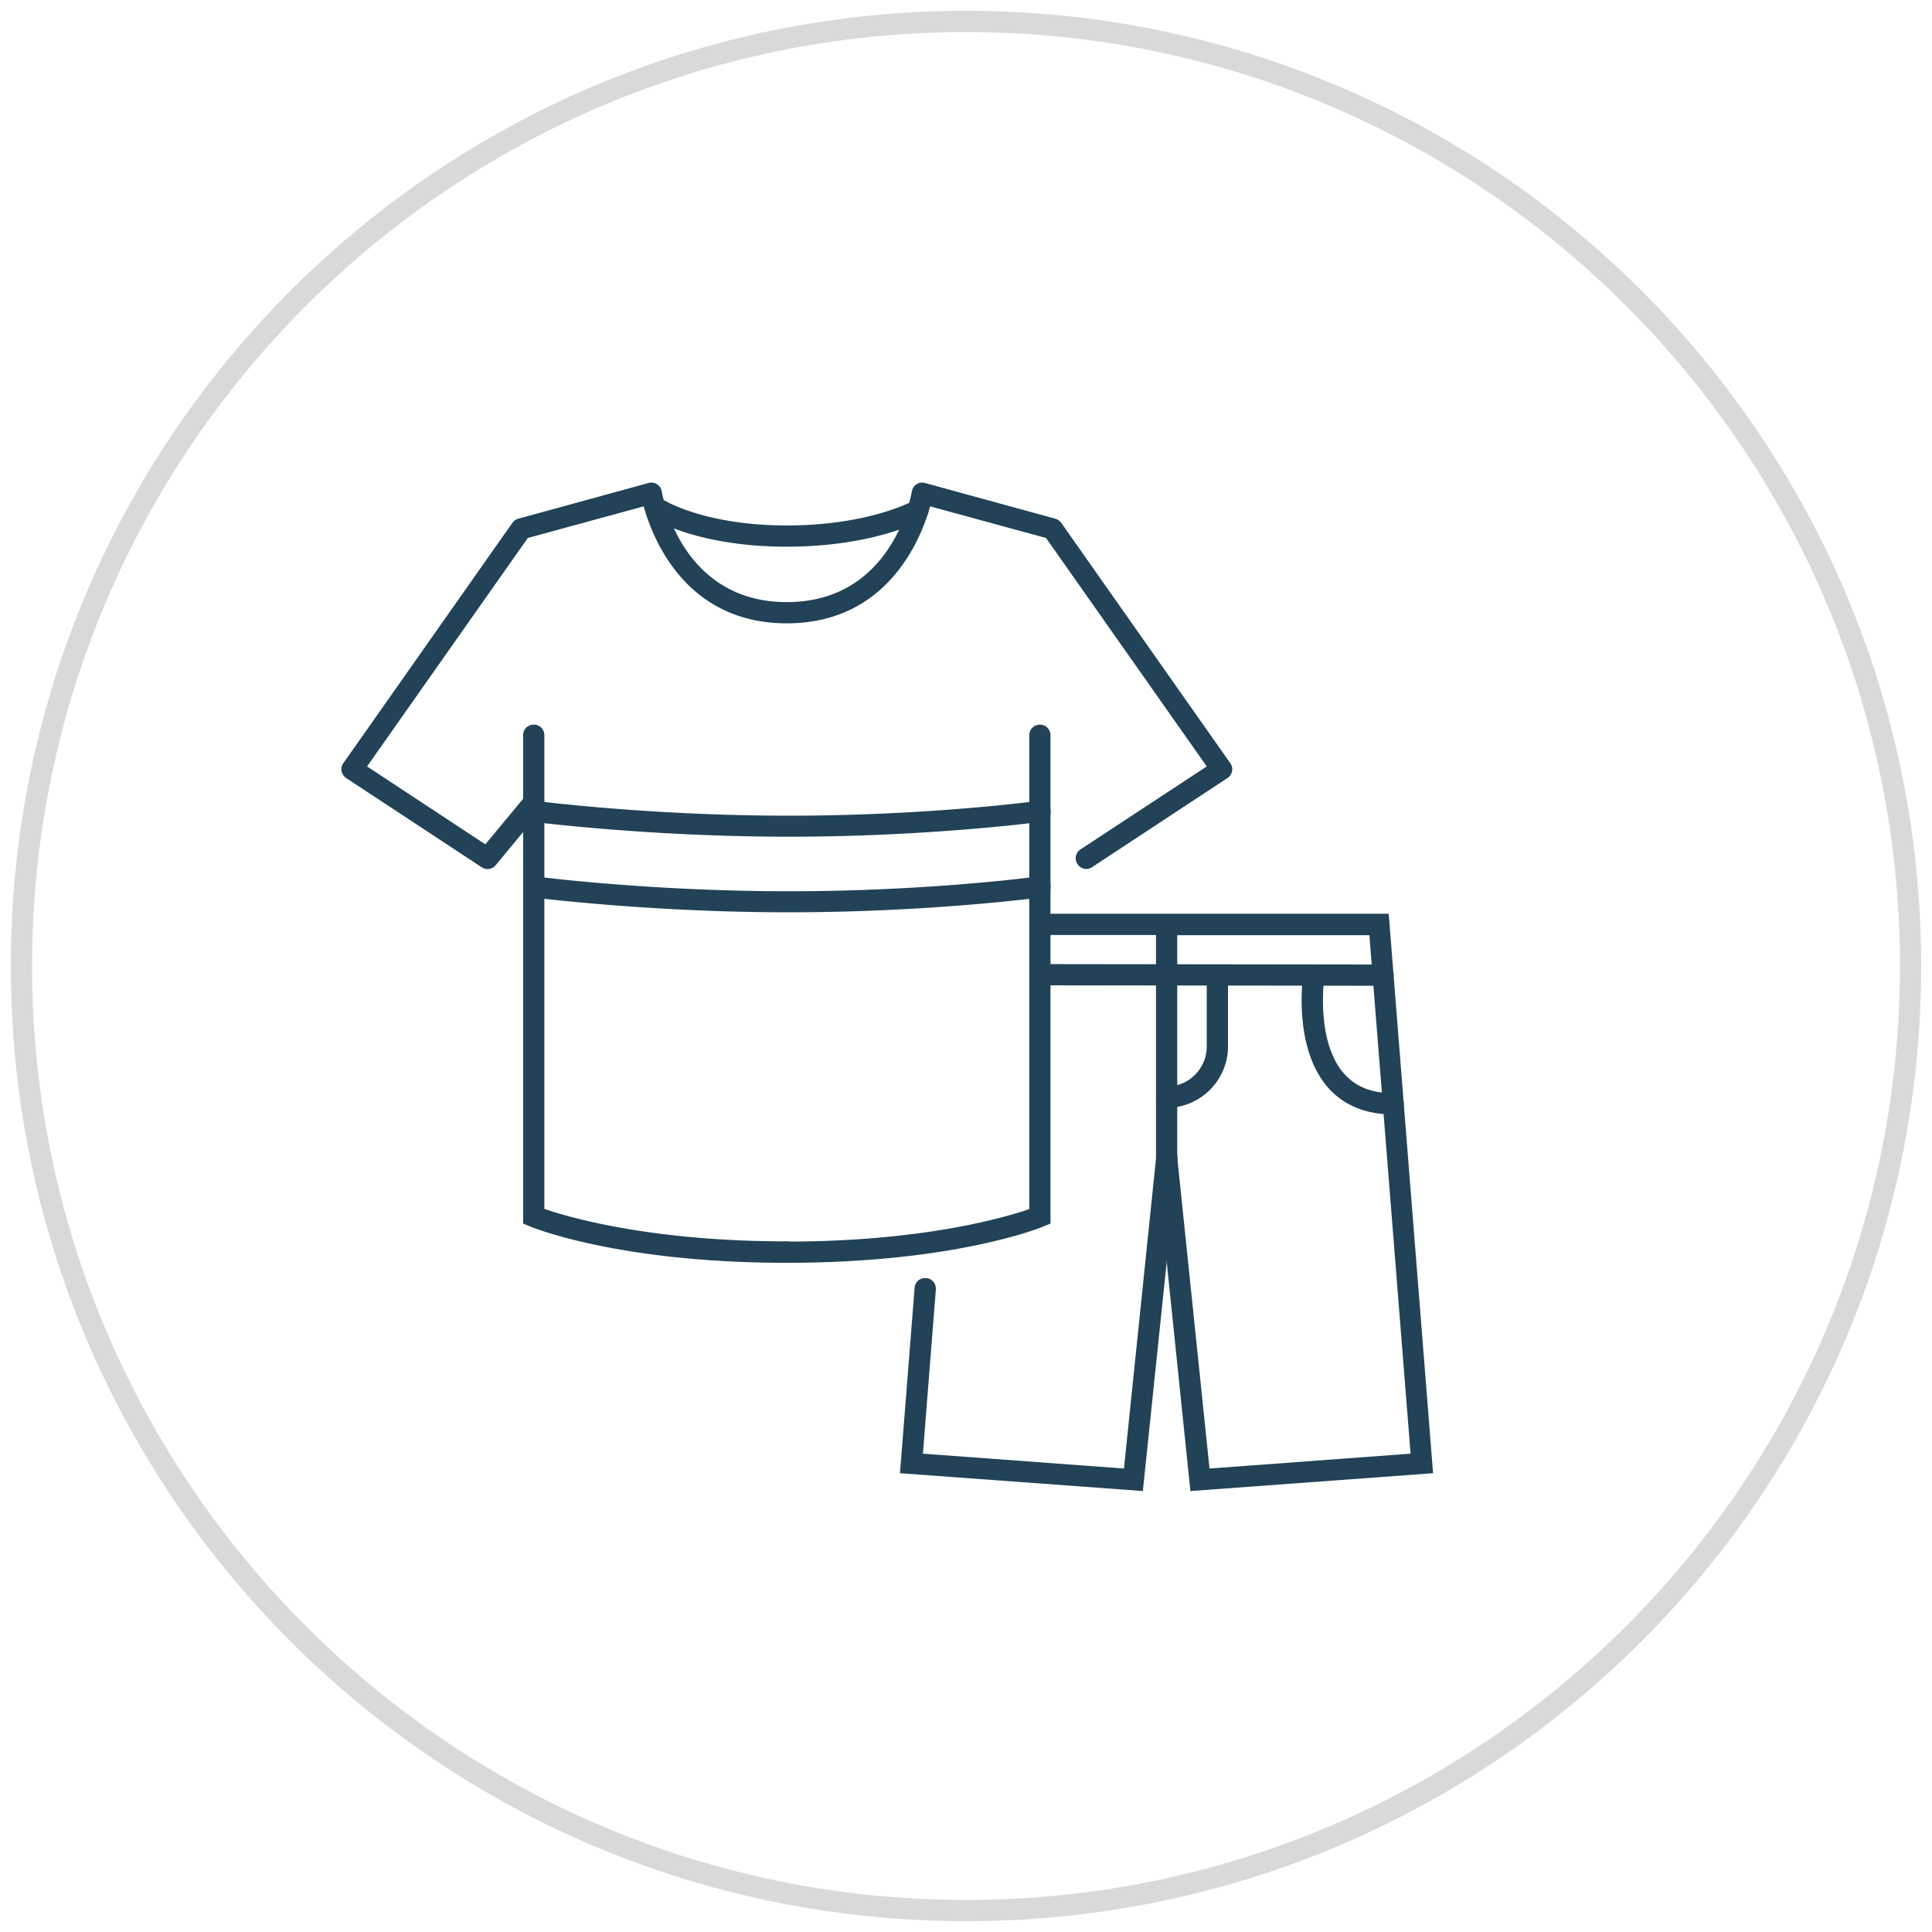 <svg xmlns="http://www.w3.org/2000/svg" xml:space="preserve" id="Layer_1" x="0" y="0" style="enable-background:new 0 0 91 91" version="1.1" viewBox="0 0 91 91"><style>.st1{fill:#214257}</style><path d="M45.5 1.51c24.26 0 43.99 19.73 43.99 43.99S69.76 89.49 45.5 89.49 1.51 69.76 1.51 45.5 21.24 1.51 45.5 1.51m0-1C20.65.51.51 20.65.51 45.5S20.65 90.49 45.5 90.49 90.49 70.35 90.49 45.5 70.35.51 45.5.51z" style="fill:#d9d9d9"/><path d="M37.06 59.48c-.28 0-.5-.22-.5-.5s.22-.5.5-.5c6.48 0 10.35-1.16 11.42-1.53V34.63c0-.28.22-.5.5-.5s.5.22.5.5v23l-.31.13c-.16.07-4.21 1.72-12.11 1.72z" class="st1"/><path d="M51.17 40.93c-.16 0-.32-.08-.42-.23a.498.498 0 0 1 .14-.69l5.95-3.91-7.57-10.76-5.46-1.49c-.41 1.48-1.98 5.51-6.75 5.51s-6.33-4.02-6.74-5.51l-5.46 1.49-7.57 10.76 5.57 3.67 1.9-2.29c.17-.21.49-.24.7-.07.21.18.24.49.07.7l-2.18 2.64c-.16.2-.45.24-.66.1l-6.38-4.2a.522.522 0 0 1-.22-.32.47.47 0 0 1 .08-.38l7.97-11.33c.07-.1.16-.16.28-.19l6.13-1.68a.49.49 0 0 1 .62.4c.04.21.93 5.21 5.89 5.21s5.85-4.99 5.89-5.21c.02-.14.1-.26.22-.34.12-.08.26-.1.4-.06l6.13 1.68c.11.03.21.1.28.19l7.97 11.33c.08.11.11.25.08.38s-.1.25-.22.32l-6.38 4.2a.47.47 0 0 1-.26.08z" class="st1"/><path d="M37.06 59.48c-7.9 0-11.94-1.65-12.11-1.72l-.31-.13v-23c0-.28.22-.5.5-.5s.5.22.5.5v22.31c1.07.37 4.94 1.53 11.42 1.53.28 0 .5.22.5.5s-.22.51-.5.51zM37.06 25.75c-4.09 0-6.14-1.23-6.22-1.28a.5.5 0 0 1-.16-.69c.14-.24.45-.31.69-.17.02.01 1.92 1.14 5.7 1.14 3.8 0 5.9-1.13 5.92-1.15a.5.5 0 0 1 .68.2c.13.24.05.54-.19.68-.1.05-2.34 1.27-6.42 1.27z" class="st1"/><path d="M37.17 39.41c-6.65 0-12.03-.7-12.09-.7a.503.503 0 0 1-.43-.56c.04-.27.28-.47.56-.43.05.01 5.38.7 11.96.7 6.58 0 11.7-.69 11.75-.7.26-.04.53.15.56.43a.49.49 0 0 1-.43.56c-.05 0-5.23.7-11.88.7zM37.17 42.97c-6.65 0-12.03-.7-12.09-.7a.503.503 0 0 1-.43-.56c.04-.27.28-.47.56-.43.05.01 5.38.7 11.96.7 6.58 0 11.7-.69 11.75-.7.26-.04.53.15.56.43a.49.49 0 0 1-.43.56c-.05 0-5.23.7-11.88.7zM54.95 52.18c-.28 0-.5-.22-.5-.5s.22-.5.5-.5c1.04 0 1.89-.85 1.89-1.89v-3.36c0-.28.22-.5.5-.5s.5.22.5.5v3.36c0 1.59-1.3 2.89-2.89 2.89zM65.62 52.49c-1.31 0-2.36-.44-3.1-1.3-1.63-1.91-1.15-5.2-1.13-5.34.04-.27.3-.46.57-.42.27.04.46.3.42.57 0 .03-.43 2.98.9 4.54.55.64 1.31.95 2.34.95.28 0 .5.22.5.5s-.22.5-.5.5z" class="st1"/><path d="m56.07 70.23-1.62-15.66V44.04h-5.33c-.28 0-.5-.22-.5-.5s.22-.5.5-.5h16.29l2.09 26.35-11.43.84zm-.62-26.19v10.48l1.52 14.65 9.47-.7-1.94-24.42h-9.05z" class="st1"/><path d="m53.83 70.23-11.44-.84.69-8.73c.02-.28.25-.48.54-.46.28.02.48.26.46.54l-.61 7.73 9.47.7 1.52-14.7a.51.51 0 0 1 .55-.45c.27.03.47.27.45.55l-1.63 15.66zM65.14 46.43l-16.02-.02c-.28 0-.5-.22-.5-.5s.22-.5.5-.5l16.02.02c.28 0 .5.22.5.5 0 .27-.22.5-.5.5z" class="st1"/></svg>